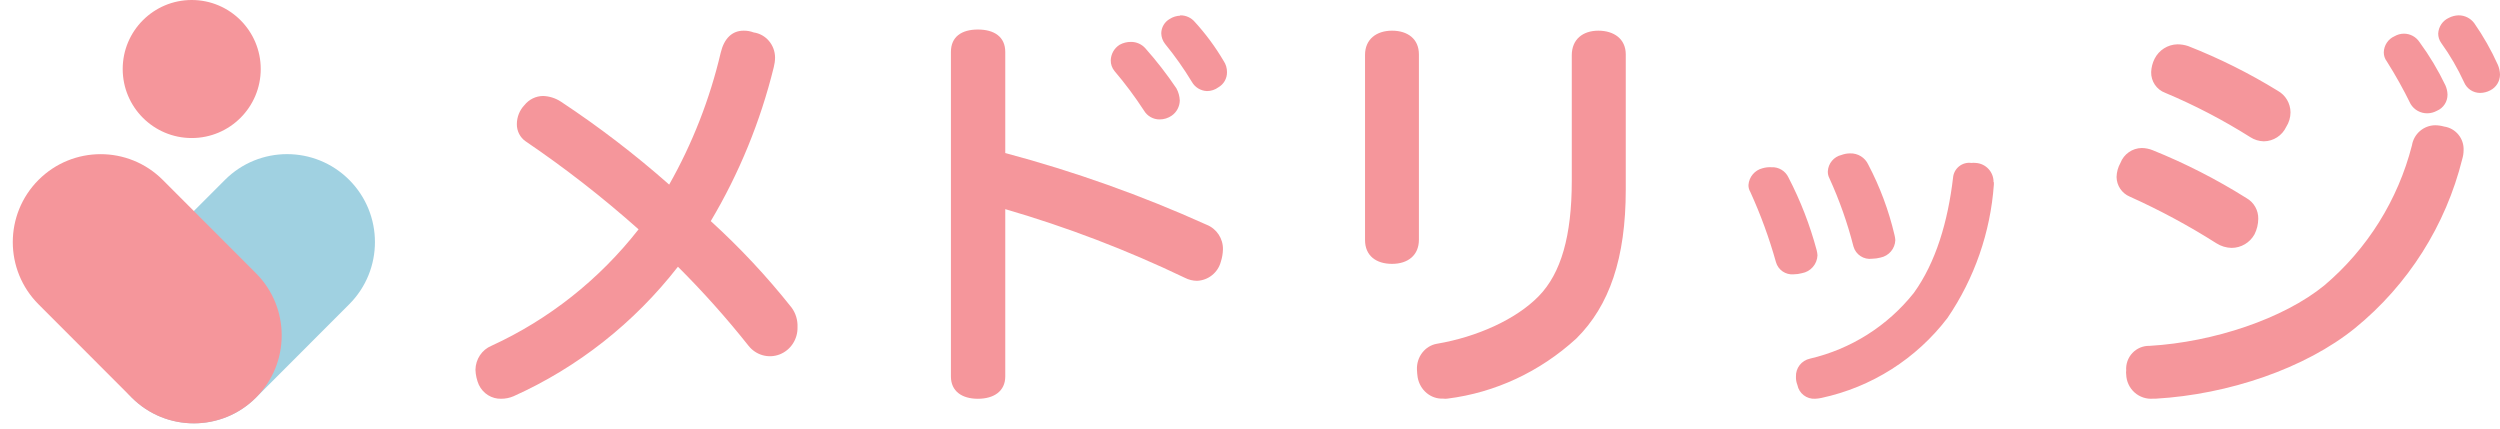 <?xml version="1.0" encoding="UTF-8"?>
<svg width="163px" height="28px" viewBox="0 0 163 28" version="1.1" xmlns="http://www.w3.org/2000/svg" xmlns:xlink="http://www.w3.org/1999/xlink">
    <!-- Generator: Sketch 59.1 (86144) - https://sketch.com -->
    <title>medridge_logo</title>
    <desc>Created with Sketch.</desc>
    <g id="front" stroke="none" stroke-width="1" fill="none" fill-rule="evenodd">
        <g id="medridge_logo" transform="translate(-2, 0)" fill-rule="nonzero">
            <path d="M35.483,25.835 C35.229,25.943 34.956,25.999 34.681,25.999 C34.065,26.017 33.496,25.664 33.223,25.096 C33.087,24.784 33.011,24.448 33,24.107 C33.011,23.417 33.423,22.801 34.046,22.544 C37.783,20.831 41.07,18.229 43.635,14.953 C41.306,12.88 38.849,10.964 36.278,9.219 C35.909,8.968 35.69,8.541 35.699,8.086 C35.702,7.625 35.88,7.182 36.194,6.853 C36.493,6.48 36.937,6.262 37.407,6.258 C37.818,6.272 38.218,6.398 38.565,6.624 C41.039,8.258 43.399,10.066 45.63,12.036 C47.15,9.351 48.282,6.454 48.991,3.434 C49.214,2.502 49.737,2 50.483,2 C50.707,1.996 50.929,2.035 51.139,2.115 C51.937,2.229 52.531,2.929 52.534,3.756 C52.532,3.967 52.503,4.177 52.45,4.38 C51.58,7.919 50.195,11.302 48.342,14.416 C50.243,16.144 52.004,18.028 53.608,20.05 C53.879,20.415 54.017,20.867 53.998,21.326 C54.02,22.117 53.548,22.835 52.826,23.111 C52.103,23.386 51.291,23.159 50.804,22.544 C49.369,20.736 47.832,19.015 46.201,17.39 C43.348,21.057 39.669,23.955 35.483,25.835 L35.483,25.835 Z" id="Path" fill="#F5969B"></path>
            <path d="M67.543,24.547 C67.543,25.506 66.8,26 65.758,26 C64.716,26 64,25.506 64,24.547 L64,3.385 C64,2.398 64.695,1.925 65.758,1.925 C66.821,1.925 67.543,2.398 67.543,3.385 L67.543,9.978 C72.037,11.176 76.426,12.738 80.666,14.651 C81.328,14.912 81.756,15.559 81.736,16.271 C81.728,16.543 81.681,16.812 81.597,17.071 C81.406,17.778 80.779,18.279 80.048,18.309 C79.772,18.307 79.501,18.241 79.256,18.114 C75.481,16.303 71.563,14.805 67.543,13.636 L67.543,24.547 Z M75.741,2.732 C76.095,2.729 76.434,2.879 76.671,3.142 C77.405,3.968 78.083,4.841 78.7,5.757 C78.834,6 78.91,6.272 78.922,6.55 C78.916,6.943 78.723,7.31 78.401,7.537 C78.167,7.701 77.888,7.788 77.602,7.787 C77.186,7.787 76.801,7.568 76.588,7.21 C76.003,6.31 75.36,5.448 74.664,4.63 C74.504,4.434 74.418,4.188 74.421,3.935 C74.432,3.522 74.648,3.141 74.997,2.92 C75.225,2.794 75.481,2.729 75.741,2.732 Z M78.95,1 C79.319,0.994 79.672,1.155 79.909,1.438 C80.618,2.215 81.244,3.063 81.778,3.97 C81.926,4.186 82.004,4.444 82,4.707 C82.006,5.114 81.79,5.492 81.437,5.694 C81.222,5.853 80.961,5.938 80.694,5.938 C80.282,5.922 79.908,5.693 79.707,5.333 C79.185,4.469 78.602,3.645 77.964,2.864 C77.807,2.665 77.719,2.421 77.714,2.168 C77.72,1.783 77.929,1.429 78.262,1.237 C78.469,1.105 78.706,1.031 78.95,1.021 L78.95,1 Z" id="Shape" fill="#F5969B"></path>
            <path d="M94.513,15.63 C94.513,16.642 93.798,17.204 92.76,17.204 C91.722,17.204 91,16.67 91,15.651 L91,3.575 C91,2.563 91.742,2 92.76,2 C93.778,2 94.513,2.534 94.513,3.546 L94.513,15.63 Z M104.48,3.603 C104.48,2.563 105.202,2 106.213,2 C107.225,2 108,2.534 108,3.546 L108,12.36 C108,16.834 106.935,19.933 104.777,22.071 C102.412,24.235 99.488,25.6 96.381,25.989 C96.283,26.004 96.183,26.004 96.084,25.989 C95.285,26.026 94.582,25.437 94.432,24.607 C94.407,24.44 94.391,24.271 94.385,24.101 C94.351,23.271 94.91,22.546 95.687,22.413 C98.33,21.964 100.859,20.81 102.322,19.313 C103.785,17.817 104.48,15.373 104.48,11.797 L104.48,3.603 Z" id="Shape" fill="#F5969B"></path>
            <path d="M117.498,10.904 C117.97,10.879 118.409,11.144 118.608,11.572 C119.391,13.081 120.008,14.671 120.447,16.314 C120.475,16.423 120.493,16.535 120.5,16.648 C120.477,17.227 120.054,17.712 119.484,17.812 C119.309,17.859 119.13,17.884 118.949,17.885 C118.422,17.934 117.935,17.599 117.792,17.09 C117.354,15.524 116.795,13.995 116.121,12.515 C116.038,12.378 115.996,12.221 116,12.061 C116.037,11.537 116.407,11.097 116.916,10.97 C117.105,10.915 117.302,10.892 117.498,10.904 L117.498,10.904 Z M132,11.867 L132,12.034 C131.778,15.148 130.735,18.148 128.978,20.728 C126.948,23.391 124.034,25.241 120.761,25.944 C120.627,25.974 120.49,25.992 120.353,25.998 C119.795,26.035 119.296,25.651 119.19,25.101 C119.122,24.931 119.09,24.749 119.096,24.566 C119.071,24.001 119.458,23.5 120.012,23.383 C122.685,22.759 125.069,21.251 126.778,19.103 C128.229,17.096 129.005,14.421 129.339,11.586 C129.362,11.297 129.503,11.031 129.728,10.849 C129.952,10.667 130.242,10.585 130.529,10.623 C130.625,10.613 130.721,10.613 130.817,10.623 C131.481,10.662 131.996,11.221 131.98,11.887 L132,11.867 Z M121.175,11.164 C121.204,10.65 121.569,10.216 122.071,10.101 C122.249,10.035 122.437,10.001 122.626,10.001 C123.131,9.984 123.598,10.271 123.81,10.73 C124.572,12.18 125.147,13.722 125.521,15.317 C125.55,15.429 125.568,15.543 125.575,15.658 C125.554,16.216 125.153,16.687 124.605,16.795 C124.431,16.841 124.251,16.866 124.07,16.869 C123.521,16.947 122.998,16.607 122.847,16.073 C122.457,14.544 121.931,13.054 121.276,11.619 C121.202,11.479 121.168,11.322 121.175,11.164 Z" id="Shape" fill="#F5969B"></path>
            <path d="M148.471,12.917 C148.957,13.191 149.253,13.713 149.239,14.273 C149.234,14.622 149.151,14.966 148.994,15.278 C148.692,15.823 148.12,16.161 147.5,16.163 C147.148,16.155 146.805,16.051 146.508,15.861 C144.699,14.713 142.811,13.697 140.859,12.819 C140.345,12.603 140.007,12.1 140,11.54 C140.008,11.219 140.094,10.905 140.251,10.626 C140.474,10.044 141.028,9.657 141.648,9.65 C141.887,9.654 142.124,9.702 142.346,9.79 C144.476,10.648 146.525,11.695 148.471,12.917 L148.471,12.917 Z M160.775,8.167 C160.971,8.169 161.166,8.197 161.355,8.251 C162.114,8.36 162.666,9.034 162.626,9.804 C162.624,9.992 162.596,10.179 162.542,10.359 C161.463,14.699 159.012,18.568 155.559,21.384 C152.304,24.026 147.284,25.719 142.563,25.993 L142.395,25.993 C141.949,26.034 141.506,25.887 141.171,25.588 C140.837,25.288 140.64,24.863 140.628,24.412 C140.615,24.329 140.615,24.243 140.628,24.159 C140.597,23.737 140.744,23.321 141.034,23.014 C141.325,22.708 141.73,22.539 142.151,22.55 C146.341,22.304 150.894,20.773 153.547,18.608 C156.349,16.235 158.346,13.042 159.26,9.474 C159.382,8.726 160.021,8.174 160.775,8.167 L160.775,8.167 Z M150.51,5.919 C151.019,6.201 151.337,6.739 151.341,7.324 C151.34,7.66 151.243,7.99 151.061,8.272 C150.794,8.842 150.227,9.207 149.602,9.214 C149.287,9.208 148.98,9.113 148.715,8.94 C146.948,7.826 145.094,6.86 143.17,6.052 C142.608,5.844 142.24,5.299 142.256,4.696 C142.268,4.395 142.344,4.1 142.479,3.832 C142.765,3.266 143.336,2.904 143.966,2.89 C144.204,2.89 144.439,2.928 144.665,3.003 C146.695,3.8 148.651,4.775 150.51,5.919 L150.51,5.919 Z M158.736,2.195 C159.147,2.195 159.53,2.404 159.756,2.75 C160.402,3.632 160.966,4.573 161.439,5.56 C161.524,5.75 161.572,5.956 161.578,6.165 C161.584,6.629 161.307,7.05 160.88,7.226 C160.693,7.328 160.485,7.383 160.272,7.387 C159.822,7.397 159.401,7.164 159.169,6.776 C158.703,5.823 158.185,4.896 157.619,4 C157.491,3.833 157.423,3.628 157.423,3.417 C157.431,2.959 157.704,2.547 158.122,2.363 C158.308,2.255 158.52,2.196 158.736,2.195 L158.736,2.195 Z M162.297,1 C162.698,0.997 163.076,1.184 163.317,1.506 C163.915,2.362 164.431,3.272 164.86,4.225 C164.947,4.427 164.995,4.644 165,4.865 C164.998,5.3 164.752,5.697 164.365,5.891 C164.16,5.999 163.932,6.057 163.701,6.059 C163.243,6.058 162.831,5.781 162.654,5.356 C162.241,4.457 161.743,3.601 161.166,2.799 C161.038,2.621 160.97,2.407 160.971,2.188 C160.993,1.741 161.263,1.344 161.669,1.162 C161.864,1.061 162.079,1.006 162.297,1 L162.297,1 Z" id="Shape" fill="#F5969B"></path>
            <circle id="Oval" fill="#F5969B" cx="14.5" cy="4.5" r="4.5"></circle>
            <path d="M17.674,8.794 C20.84,8.796 23.407,11.363 23.409,14.529 L23.414,23.127 C23.415,26.289 20.854,28.853 17.692,28.855 C17.69,28.855 17.687,28.855 17.685,28.855 C14.519,28.853 11.952,26.287 11.95,23.12 L11.945,14.523 C11.944,11.361 14.505,8.796 17.667,8.794 C17.669,8.794 17.671,8.794 17.674,8.794 Z" id="Rectangle" fill="#A0D1E1" style="mix-blend-mode: multiply;" transform="translate(17.679, 18.825) rotate(45) translate(-17.679, -18.825) "></path>
            <path d="M11.606,8.797 C14.768,8.796 17.333,11.357 17.334,14.519 C17.334,14.521 17.334,14.524 17.334,14.526 L17.329,23.123 C17.328,26.29 14.761,28.856 11.595,28.858 C8.433,28.86 5.868,26.298 5.866,23.136 C5.866,23.134 5.866,23.132 5.866,23.13 L5.871,14.532 C5.873,11.366 8.44,8.799 11.606,8.797 Z" id="Rectangle" fill="#F5969B" style="mix-blend-mode: multiply;" transform="translate(11.6, 18.828) rotate(-45) translate(-11.6, -18.828) "></path>
        </g>
    </g>
</svg>